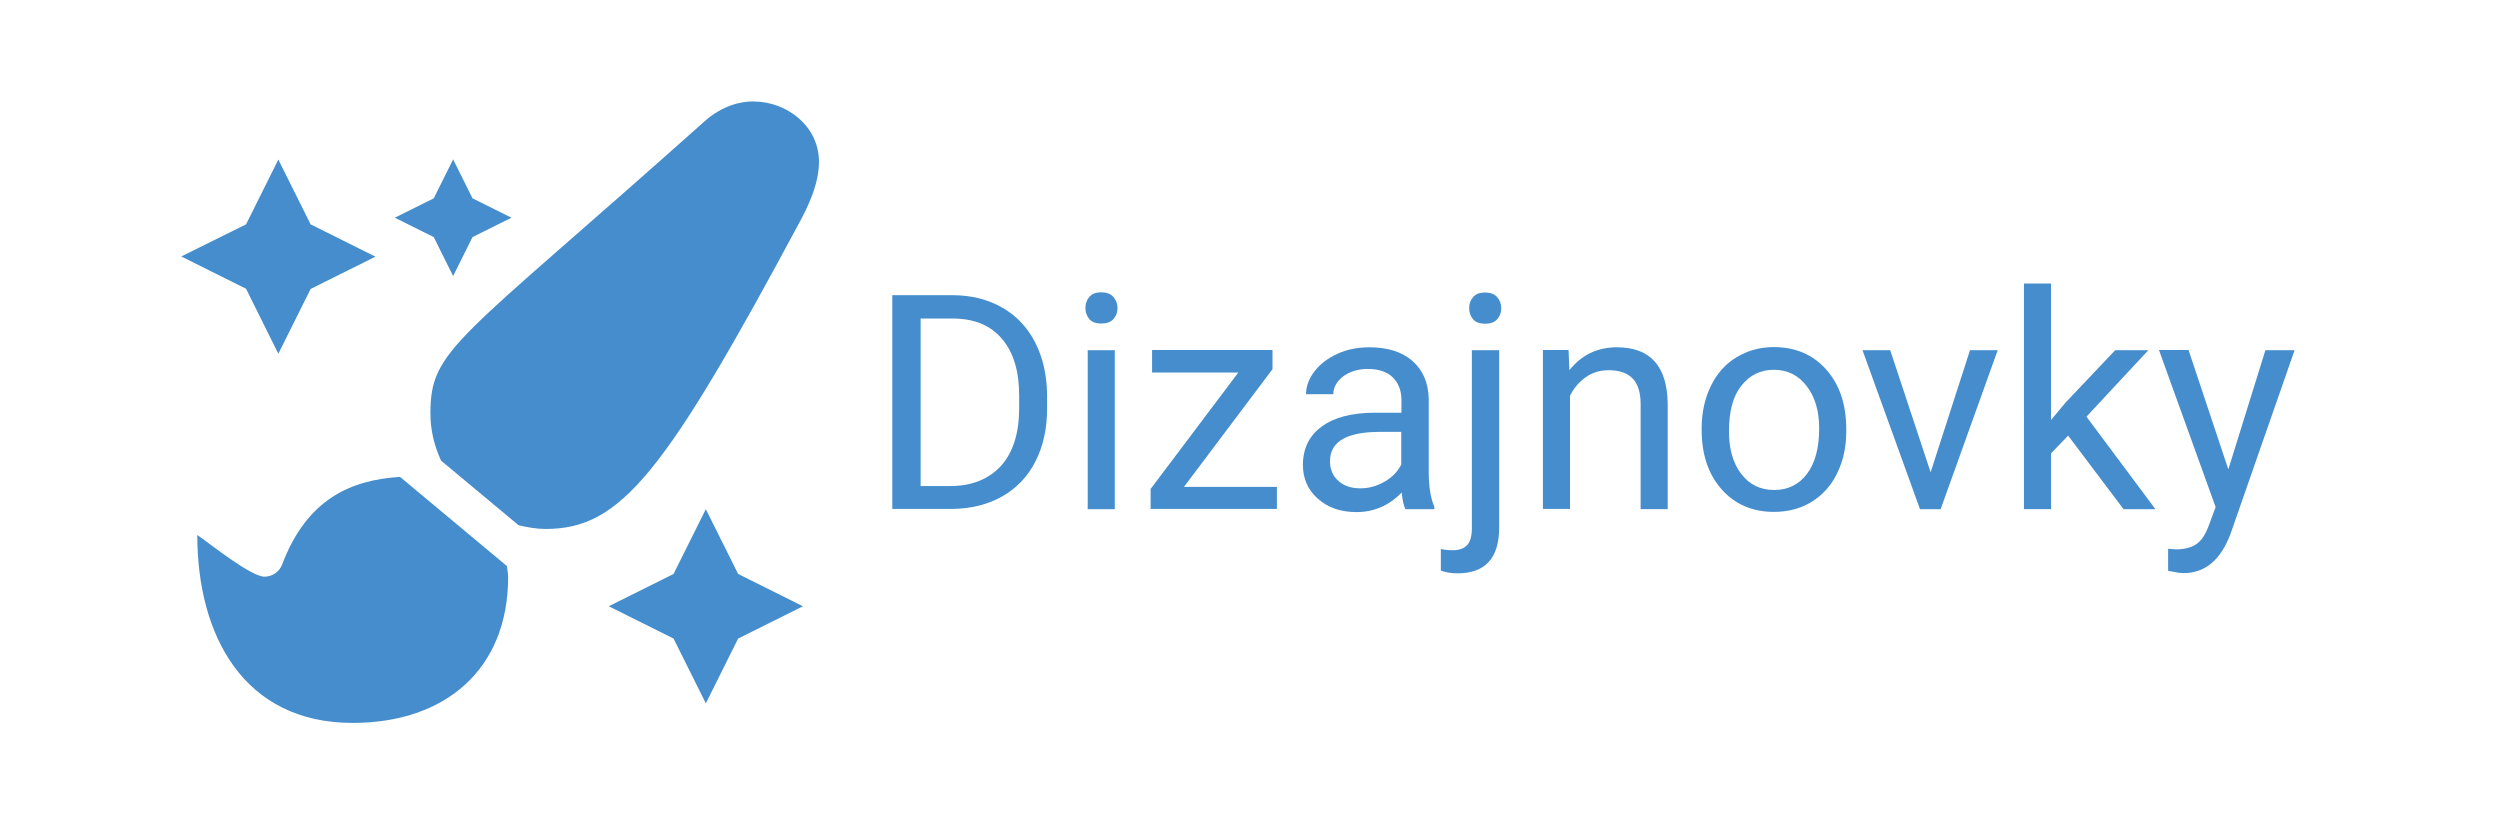 <?xml version="1.0" encoding="utf-8"?>
<!-- Generator: Adobe Illustrator 25.1.0, SVG Export Plug-In . SVG Version: 6.00 Build 0)  -->
<svg version="1.1" id="Layer_1" xmlns="http://www.w3.org/2000/svg" xmlns:xlink="http://www.w3.org/1999/xlink" x="0px" y="0px"
	 width="120px" height="40px" viewBox="0 0 120 40" style="enable-background:new 0 0 120 40;" xml:space="preserve">
<style type="text/css">
	.st0{fill:#44C8F5;}
	.st1{fill:#00A1E4;}
	.st2{fill:#77787B;}
	.st3{fill:#005BAA;}
	.st4{fill:#EC2026;}
	.st5{fill:#231F1F;}
	.st6{fill:#458DCC;}
	.st7{fill:#FFFFFF;}
</style>
<path class="st6" d="M19.2,22.89c-2.34,0.15-4.46,1.04-5.66,4.21c-0.14,0.36-0.47,0.58-0.85,0.58c-0.65,0-2.65-1.61-3.22-2
	c0,4.8,2.21,9.02,7.46,9.02c4.42,0,7.46-2.55,7.46-7c0-0.18-0.04-0.35-0.06-0.53L19.2,22.89L19.2,22.89z M36.15,4.87
	c-0.88,0-1.71,0.39-2.34,0.96C21.9,16.47,20.66,16.72,20.66,19.85c0,0.8,0.19,1.56,0.51,2.26l3.72,3.1c0.42,0.1,0.85,0.18,1.3,0.18
	c3.62,0,5.72-2.65,12.31-14.95c0.43-0.84,0.81-1.74,0.81-2.68C39.31,6.07,37.79,4.87,36.15,4.87z"/>
<g>
	<path class="st6" d="M42.83,24.44V14.17h2.9c0.89,0,1.68,0.2,2.37,0.59c0.69,0.39,1.22,0.96,1.59,1.68
		c0.37,0.73,0.56,1.57,0.57,2.51v0.66c0,0.97-0.19,1.82-0.56,2.54c-0.37,0.73-0.91,1.29-1.6,1.68c-0.69,0.39-1.5,0.59-2.42,0.6
		H42.83z M44.19,15.28v8.05h1.42c1.04,0,1.85-0.33,2.44-0.97c0.58-0.65,0.87-1.57,0.87-2.77v-0.6c0-1.17-0.27-2.07-0.82-2.72
		s-1.32-0.97-2.33-0.98H44.19z"/>
	<path class="st6" d="M52.1,14.79c0-0.21,0.06-0.39,0.19-0.54c0.13-0.15,0.32-0.22,0.57-0.22c0.25,0,0.45,0.07,0.58,0.22
		s0.2,0.32,0.2,0.54c0,0.21-0.07,0.39-0.2,0.53c-0.13,0.14-0.32,0.21-0.58,0.21c-0.25,0-0.45-0.07-0.57-0.21
		C52.17,15.17,52.1,15,52.1,14.79z M53.51,24.44h-1.3v-7.63h1.3V24.44z"/>
	<path class="st6" d="M56.83,23.37h4.46v1.06h-6.06v-0.96l4.21-5.59H55.3v-1.08h5.78v0.92L56.83,23.37z"/>
	<path class="st6" d="M67.46,24.44c-0.08-0.15-0.14-0.42-0.18-0.8c-0.61,0.63-1.33,0.94-2.17,0.94c-0.75,0-1.37-0.21-1.85-0.64
		c-0.48-0.42-0.72-0.96-0.72-1.62c0-0.79,0.3-1.41,0.91-1.85c0.6-0.44,1.45-0.66,2.55-0.66h1.27v-0.6c0-0.46-0.14-0.82-0.41-1.09
		s-0.67-0.41-1.21-0.41c-0.46,0-0.85,0.12-1.17,0.35C64.16,18.31,64,18.59,64,18.92h-1.31c0-0.38,0.14-0.75,0.41-1.1
		c0.27-0.35,0.64-0.63,1.1-0.84c0.46-0.21,0.97-0.31,1.53-0.31c0.88,0,1.57,0.22,2.07,0.66s0.76,1.04,0.78,1.82v3.51
		c0,0.7,0.09,1.26,0.27,1.67v0.11H67.46z M65.3,23.44c0.41,0,0.8-0.11,1.16-0.32c0.37-0.21,0.63-0.49,0.8-0.82v-1.57h-1.02
		c-1.6,0-2.4,0.47-2.4,1.4c0,0.41,0.14,0.73,0.41,0.96C64.52,23.33,64.87,23.44,65.3,23.44z"/>
	<path class="st6" d="M71.96,16.81v8.51c0,1.47-0.67,2.2-2,2.2c-0.29,0-0.55-0.04-0.8-0.13v-1.04c0.15,0.04,0.35,0.06,0.59,0.06
		c0.29,0,0.51-0.08,0.67-0.24c0.15-0.16,0.23-0.43,0.23-0.82v-8.54H71.96z M70.52,14.79c0-0.21,0.06-0.38,0.19-0.53
		c0.13-0.15,0.32-0.22,0.57-0.22c0.25,0,0.45,0.07,0.58,0.22c0.13,0.15,0.2,0.32,0.2,0.54c0,0.21-0.07,0.39-0.2,0.53
		c-0.13,0.14-0.32,0.21-0.58,0.21c-0.25,0-0.44-0.07-0.57-0.21C70.58,15.17,70.52,15,70.52,14.79z"/>
	<path class="st6" d="M75.29,16.81l0.04,0.96c0.58-0.73,1.34-1.1,2.28-1.1c1.61,0,2.42,0.91,2.44,2.73v5.04h-1.3v-5.05
		c0-0.55-0.13-0.96-0.38-1.22c-0.25-0.26-0.63-0.4-1.15-0.4c-0.42,0-0.79,0.11-1.11,0.34c-0.32,0.23-0.57,0.52-0.75,0.89v5.43h-1.3
		v-7.63H75.29z"/>
	<path class="st6" d="M81.68,20.55c0-0.75,0.15-1.42,0.44-2.02c0.29-0.6,0.7-1.06,1.23-1.38s1.12-0.49,1.79-0.49
		c1.04,0,1.88,0.36,2.52,1.08c0.64,0.72,0.96,1.67,0.96,2.87v0.09c0,0.74-0.14,1.41-0.43,2c-0.28,0.59-0.69,1.05-1.22,1.38
		s-1.14,0.49-1.82,0.49c-1.03,0-1.87-0.36-2.51-1.08c-0.64-0.72-0.96-1.67-0.96-2.86V20.55z M82.99,20.71c0,0.85,0.2,1.53,0.59,2.04
		c0.39,0.51,0.92,0.77,1.58,0.77c0.66,0,1.19-0.26,1.58-0.78s0.58-1.25,0.58-2.18c0-0.84-0.2-1.51-0.6-2.03
		c-0.4-0.52-0.92-0.78-1.58-0.78c-0.64,0-1.16,0.26-1.56,0.77C83.18,19.02,82.99,19.75,82.99,20.71z"/>
	<path class="st6" d="M92.67,22.67l1.89-5.86h1.33l-2.74,7.63h-0.99l-2.76-7.63h1.33L92.67,22.67z"/>
	<path class="st6" d="M99.27,20.91l-0.82,0.85v2.68h-1.3V13.61h1.3v6.55l0.7-0.84l2.38-2.51h1.59L100.15,20l3.31,4.44h-1.53
		L99.27,20.91z"/>
	<path class="st6" d="M106.96,22.53l1.78-5.72h1.4l-3.07,8.8c-0.47,1.27-1.23,1.9-2.26,1.9l-0.25-0.02l-0.49-0.09v-1.06l0.35,0.03
		c0.44,0,0.79-0.09,1.03-0.27c0.25-0.18,0.45-0.51,0.61-0.98l0.29-0.78l-2.72-7.54h1.42L106.96,22.53z"/>
</g>
<path class="st6" d="M21.75,13.25l0.93-1.87l1.87-0.93l-1.87-0.93l-0.93-1.87l-0.93,1.87l-1.87,0.93l1.87,0.93L21.75,13.25z
	 M13.36,16.98l1.55-3.11l3.11-1.55l-3.11-1.55l-1.55-3.11l-1.55,3.11L8.7,12.31l3.11,1.55L13.36,16.98z M33.88,24.44l-1.55,3.11
	l-3.11,1.55l3.11,1.55l1.55,3.11l1.55-3.11l3.11-1.55l-3.11-1.55L33.88,24.44z"/>
</svg>
